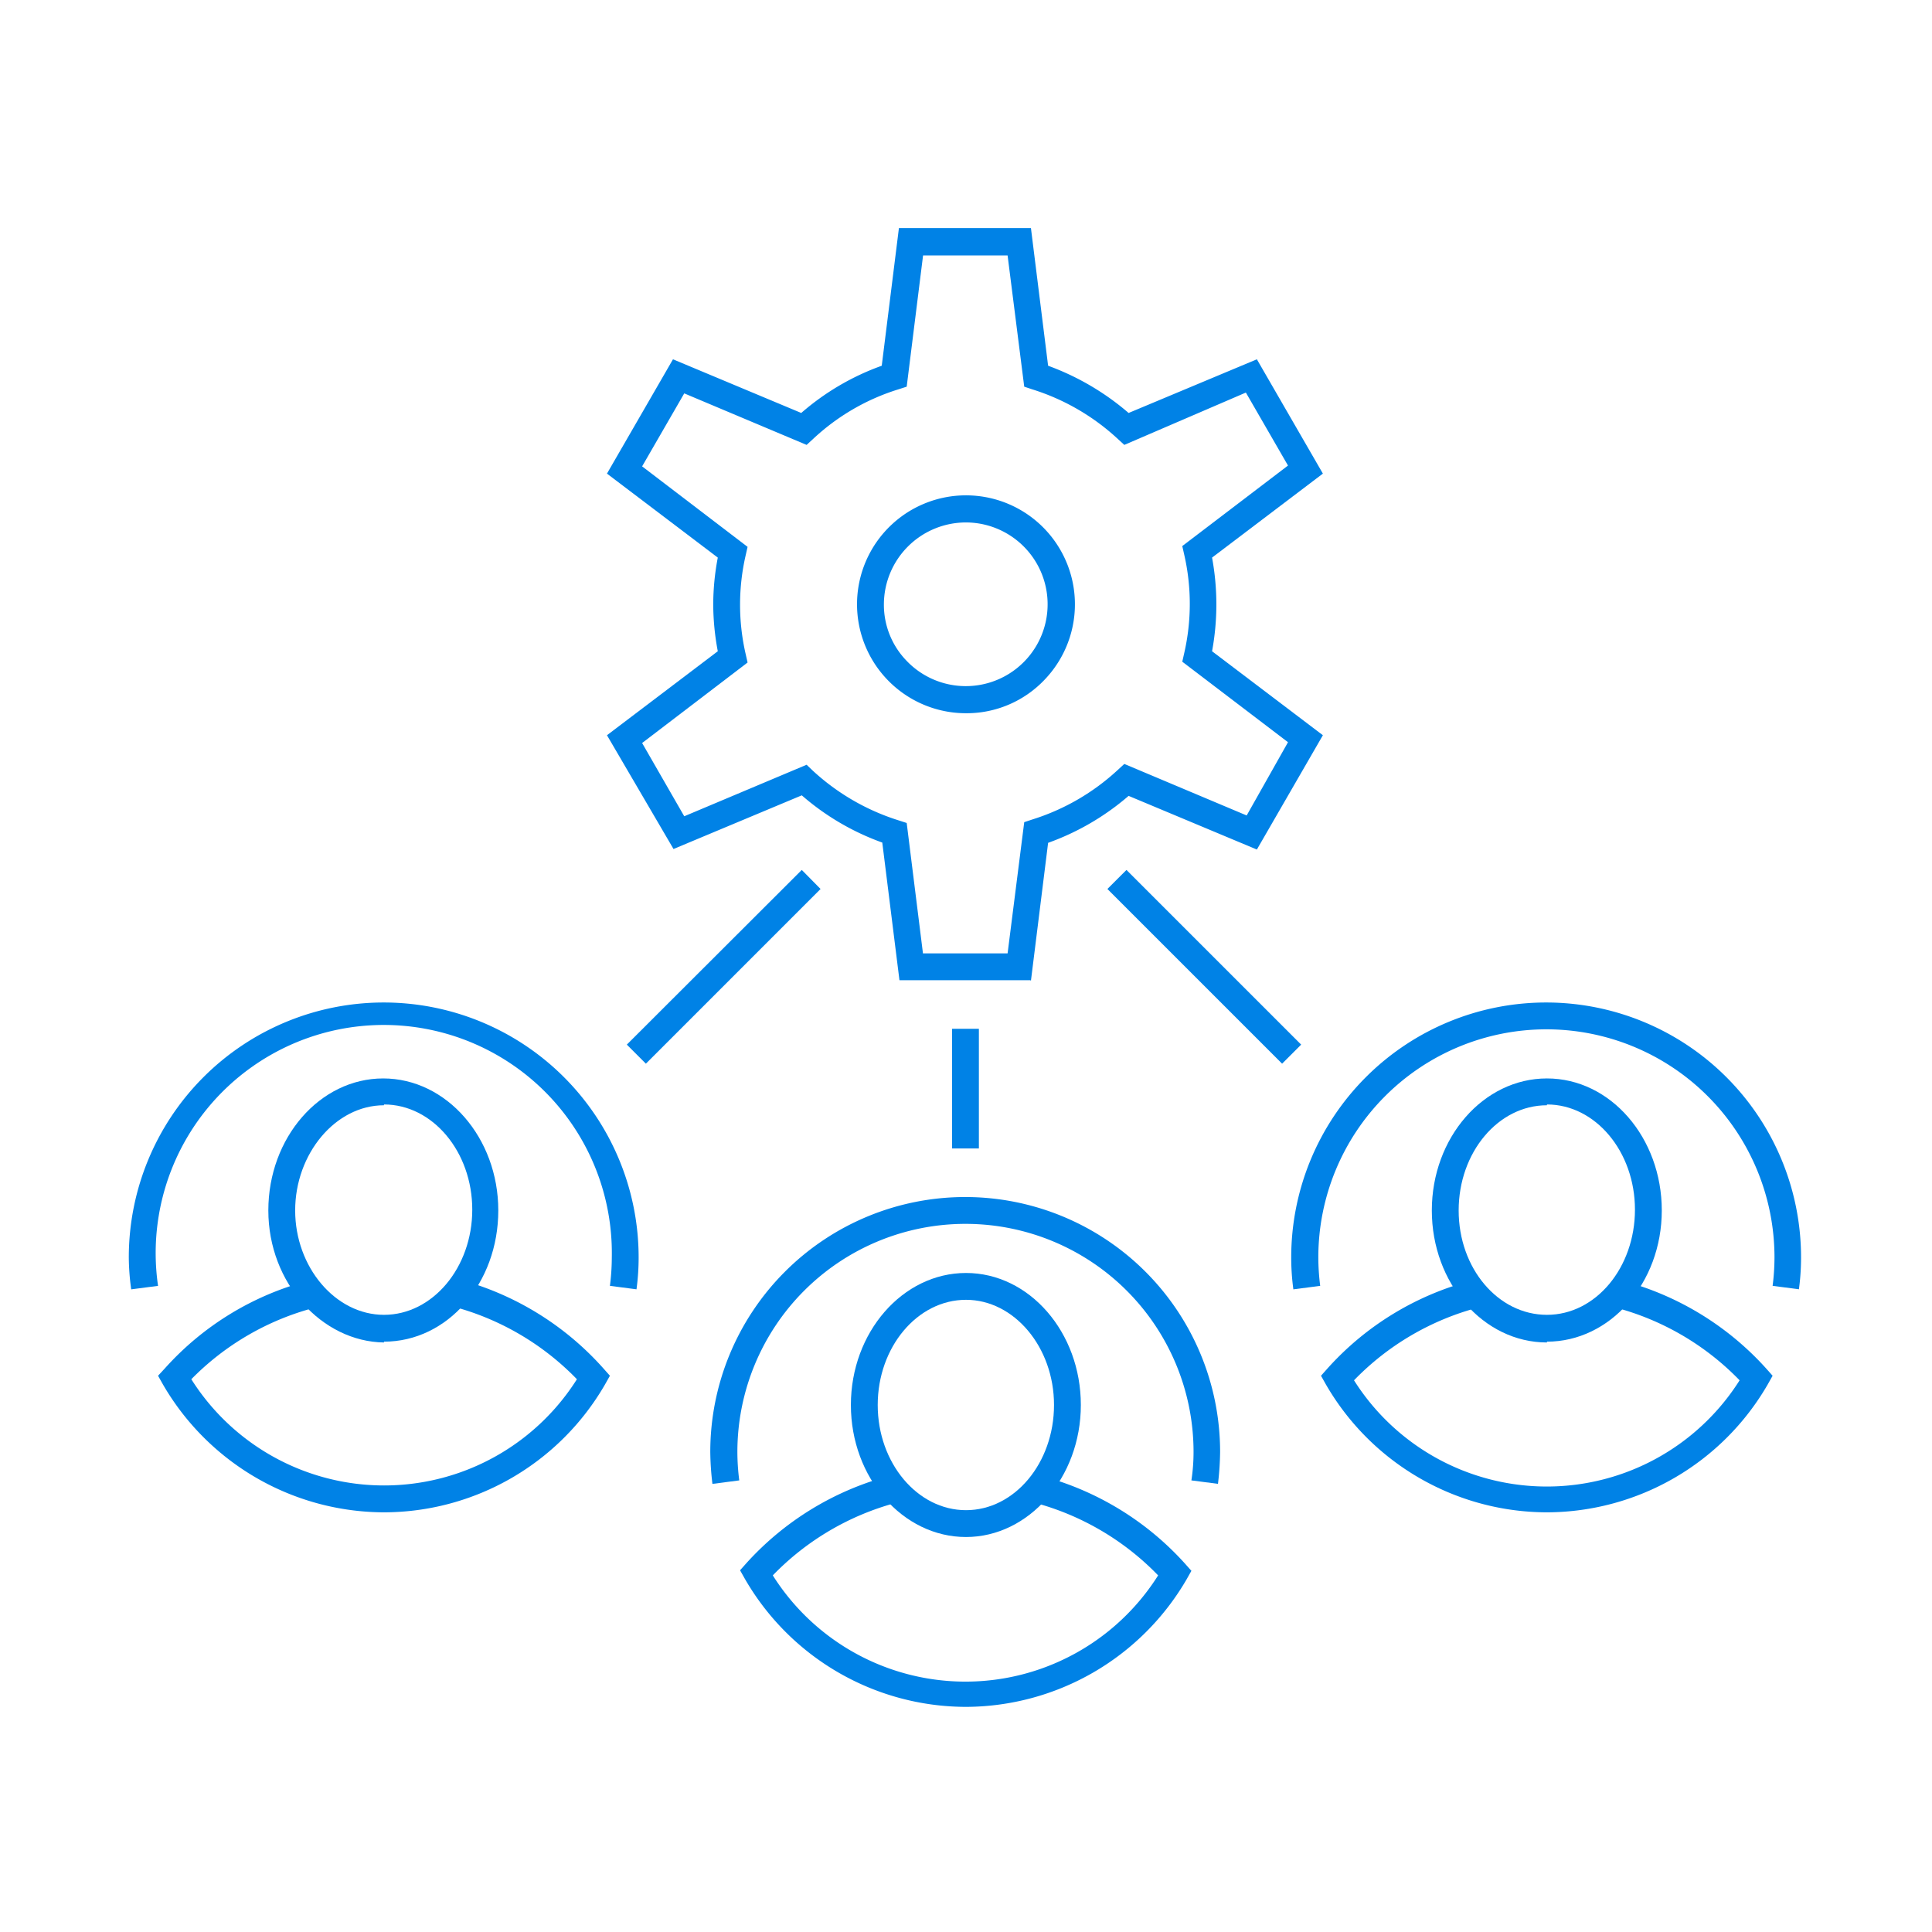 <svg id="_0082e6" data-name="0082e6" xmlns="http://www.w3.org/2000/svg" viewBox="0 0 72 72"><defs><style>.cls-1{fill:#0082e6;}</style></defs><title>SE_Provisioning_Blue</title><path class="cls-1" d="M14.31,56.36a9.55,9.55,0,0,1-8.24-4.77l-.18-.32L6.14,51a10.89,10.89,0,0,1,5.35-3.27l.25,1A10,10,0,0,0,7.13,51.4a8.5,8.5,0,0,0,14.37,0,10,10,0,0,0-4.62-2.71l.26-1A11,11,0,0,1,22.49,51l.24.27-.18.32a9.53,9.53,0,0,1-8.24,4.77Z"/><path class="cls-1" d="M14.31,41.19C12.5,41.19,11,43,11,45.11S12.5,49,14.31,49s3.29-1.76,3.29-3.92-1.48-3.92-3.29-3.92Zm0,8.84C12,50,10,47.82,10,45.11s1.92-4.92,4.28-4.92,4.29,2.21,4.29,4.92S16.68,50,14.31,50Z"/><path class="cls-1" d="M23.73,48.05l-1-.13a8.41,8.41,0,0,0,.07-1.06A8.5,8.5,0,1,0,5.89,47.92l-1,.13a8.93,8.93,0,0,1-.09-1.19,9.5,9.5,0,0,1,19,0,8.79,8.79,0,0,1-.08,1.19Z"/><path class="cls-1" d="M36,63.61a9.53,9.53,0,0,1-8.24-4.77l-.18-.32.24-.27A11,11,0,0,1,33.15,55l.26,1a10,10,0,0,0-4.61,2.71,8.49,8.49,0,0,0,14.36,0,10,10,0,0,0-4.61-2.71l.25-1a11,11,0,0,1,5.36,3.27l.24.27-.18.32A9.55,9.55,0,0,1,36,63.61Z"/><path class="cls-1" d="M36,48.44c-1.81,0-3.29,1.76-3.29,3.92s1.48,3.92,3.29,3.92,3.28-1.76,3.28-3.92S37.79,48.44,36,48.44Zm0,8.84c-2.36,0-4.29-2.21-4.29-4.92s1.93-4.92,4.29-4.92,4.28,2.21,4.28,4.92S38.34,57.28,36,57.28Z"/><path class="cls-1" d="M45.4,55.3l-1-.13a7,7,0,0,0,.08-1.06,8.5,8.5,0,0,0-17,0,8.41,8.41,0,0,0,.07,1.06l-1,.13a10.78,10.78,0,0,1-.08-1.19,9.5,9.5,0,0,1,19,0,10.78,10.78,0,0,1-.08,1.19Z"/><path class="cls-1" d="M57.65,56.36a9.53,9.53,0,0,1-8.24-4.77l-.18-.32.24-.27a10.93,10.93,0,0,1,5.35-3.27l.26,1a10,10,0,0,0-4.62,2.71,8.5,8.5,0,0,0,14.37,0,10,10,0,0,0-4.62-2.71l.26-1A11,11,0,0,1,65.82,51l.24.27-.18.32a9.53,9.53,0,0,1-8.23,4.77Z"/><path class="cls-1" d="M57.65,41.19c-1.82,0-3.29,1.76-3.29,3.92S55.83,49,57.65,49s3.28-1.76,3.28-3.92-1.47-3.92-3.28-3.92Zm0,8.84c-2.37,0-4.29-2.21-4.29-4.92s1.92-4.92,4.29-4.92,4.28,2.21,4.28,4.92S60,50,57.65,50Z"/><path class="cls-1" d="M67.06,48.05l-1-.13a8.41,8.41,0,0,0,.07-1.06,8.5,8.5,0,1,0-17,0,8.41,8.41,0,0,0,.07,1.06l-1,.13a8.79,8.79,0,0,1-.08-1.19,9.5,9.5,0,1,1,19,0,8.79,8.79,0,0,1-.08,1.19Z"/><path class="cls-1" d="M36,19.47a3.06,3.06,0,0,0-3.06,3.05,3,3,0,0,0,.84,2.1A3.05,3.05,0,1,0,36,19.47Zm0,7.11a4.06,4.06,0,1,1,2.92-1.24A4,4,0,0,1,36,26.58Z"/><path class="cls-1" d="M34.4,35.53h3.15l.62-4.89.3-.1a8.35,8.35,0,0,0,3.19-1.85l.24-.22,4.56,1.92L48,27.66l-3.94-3,.07-.31a8.21,8.21,0,0,0,0-3.69l-.07-.31,3.94-3-1.57-2.72L41.9,16.58l-.24-.22a8.35,8.35,0,0,0-3.19-1.85l-.3-.1-.62-4.89H34.4l-.61,4.89-.31.1a8.19,8.19,0,0,0-3.18,1.85l-.24.22L25.5,14.66l-1.57,2.72,3.93,3-.07.31a8.21,8.21,0,0,0,0,3.69l.07.31-3.93,3,1.57,2.73,4.56-1.92.23.22a8.43,8.43,0,0,0,3.19,1.85l.31.1.61,4.89Zm4,1H33.52l-.64-5.13a9.39,9.39,0,0,1-3-1.76l-4.78,2L22.62,27.4l4.13-3.13a9.52,9.52,0,0,1-.17-1.75,9.41,9.41,0,0,1,.17-1.74l-4.13-3.13,2.46-4.26,4.78,2a9.39,9.39,0,0,1,3-1.76l.64-5.13h4.92l.64,5.13a9.68,9.68,0,0,1,3,1.76l4.78-2,2.46,4.26-4.13,3.13a9.6,9.6,0,0,1,0,3.49l4.13,3.13-2.46,4.26-4.78-2a9.47,9.47,0,0,1-3,1.75l-.64,5.14Z"/><polygon class="cls-1" points="36.48 42.8 35.48 42.8 35.48 38.34 36.48 38.34 36.48 42.8 36.48 42.8"/><polygon class="cls-1" points="24.07 39.64 23.36 38.93 29.88 32.42 30.58 33.13 24.07 39.64 24.07 39.64"/><polygon class="cls-1" points="47.78 39.64 41.27 33.13 41.98 32.42 48.49 38.93 47.78 39.64 47.78 39.64"/></svg>